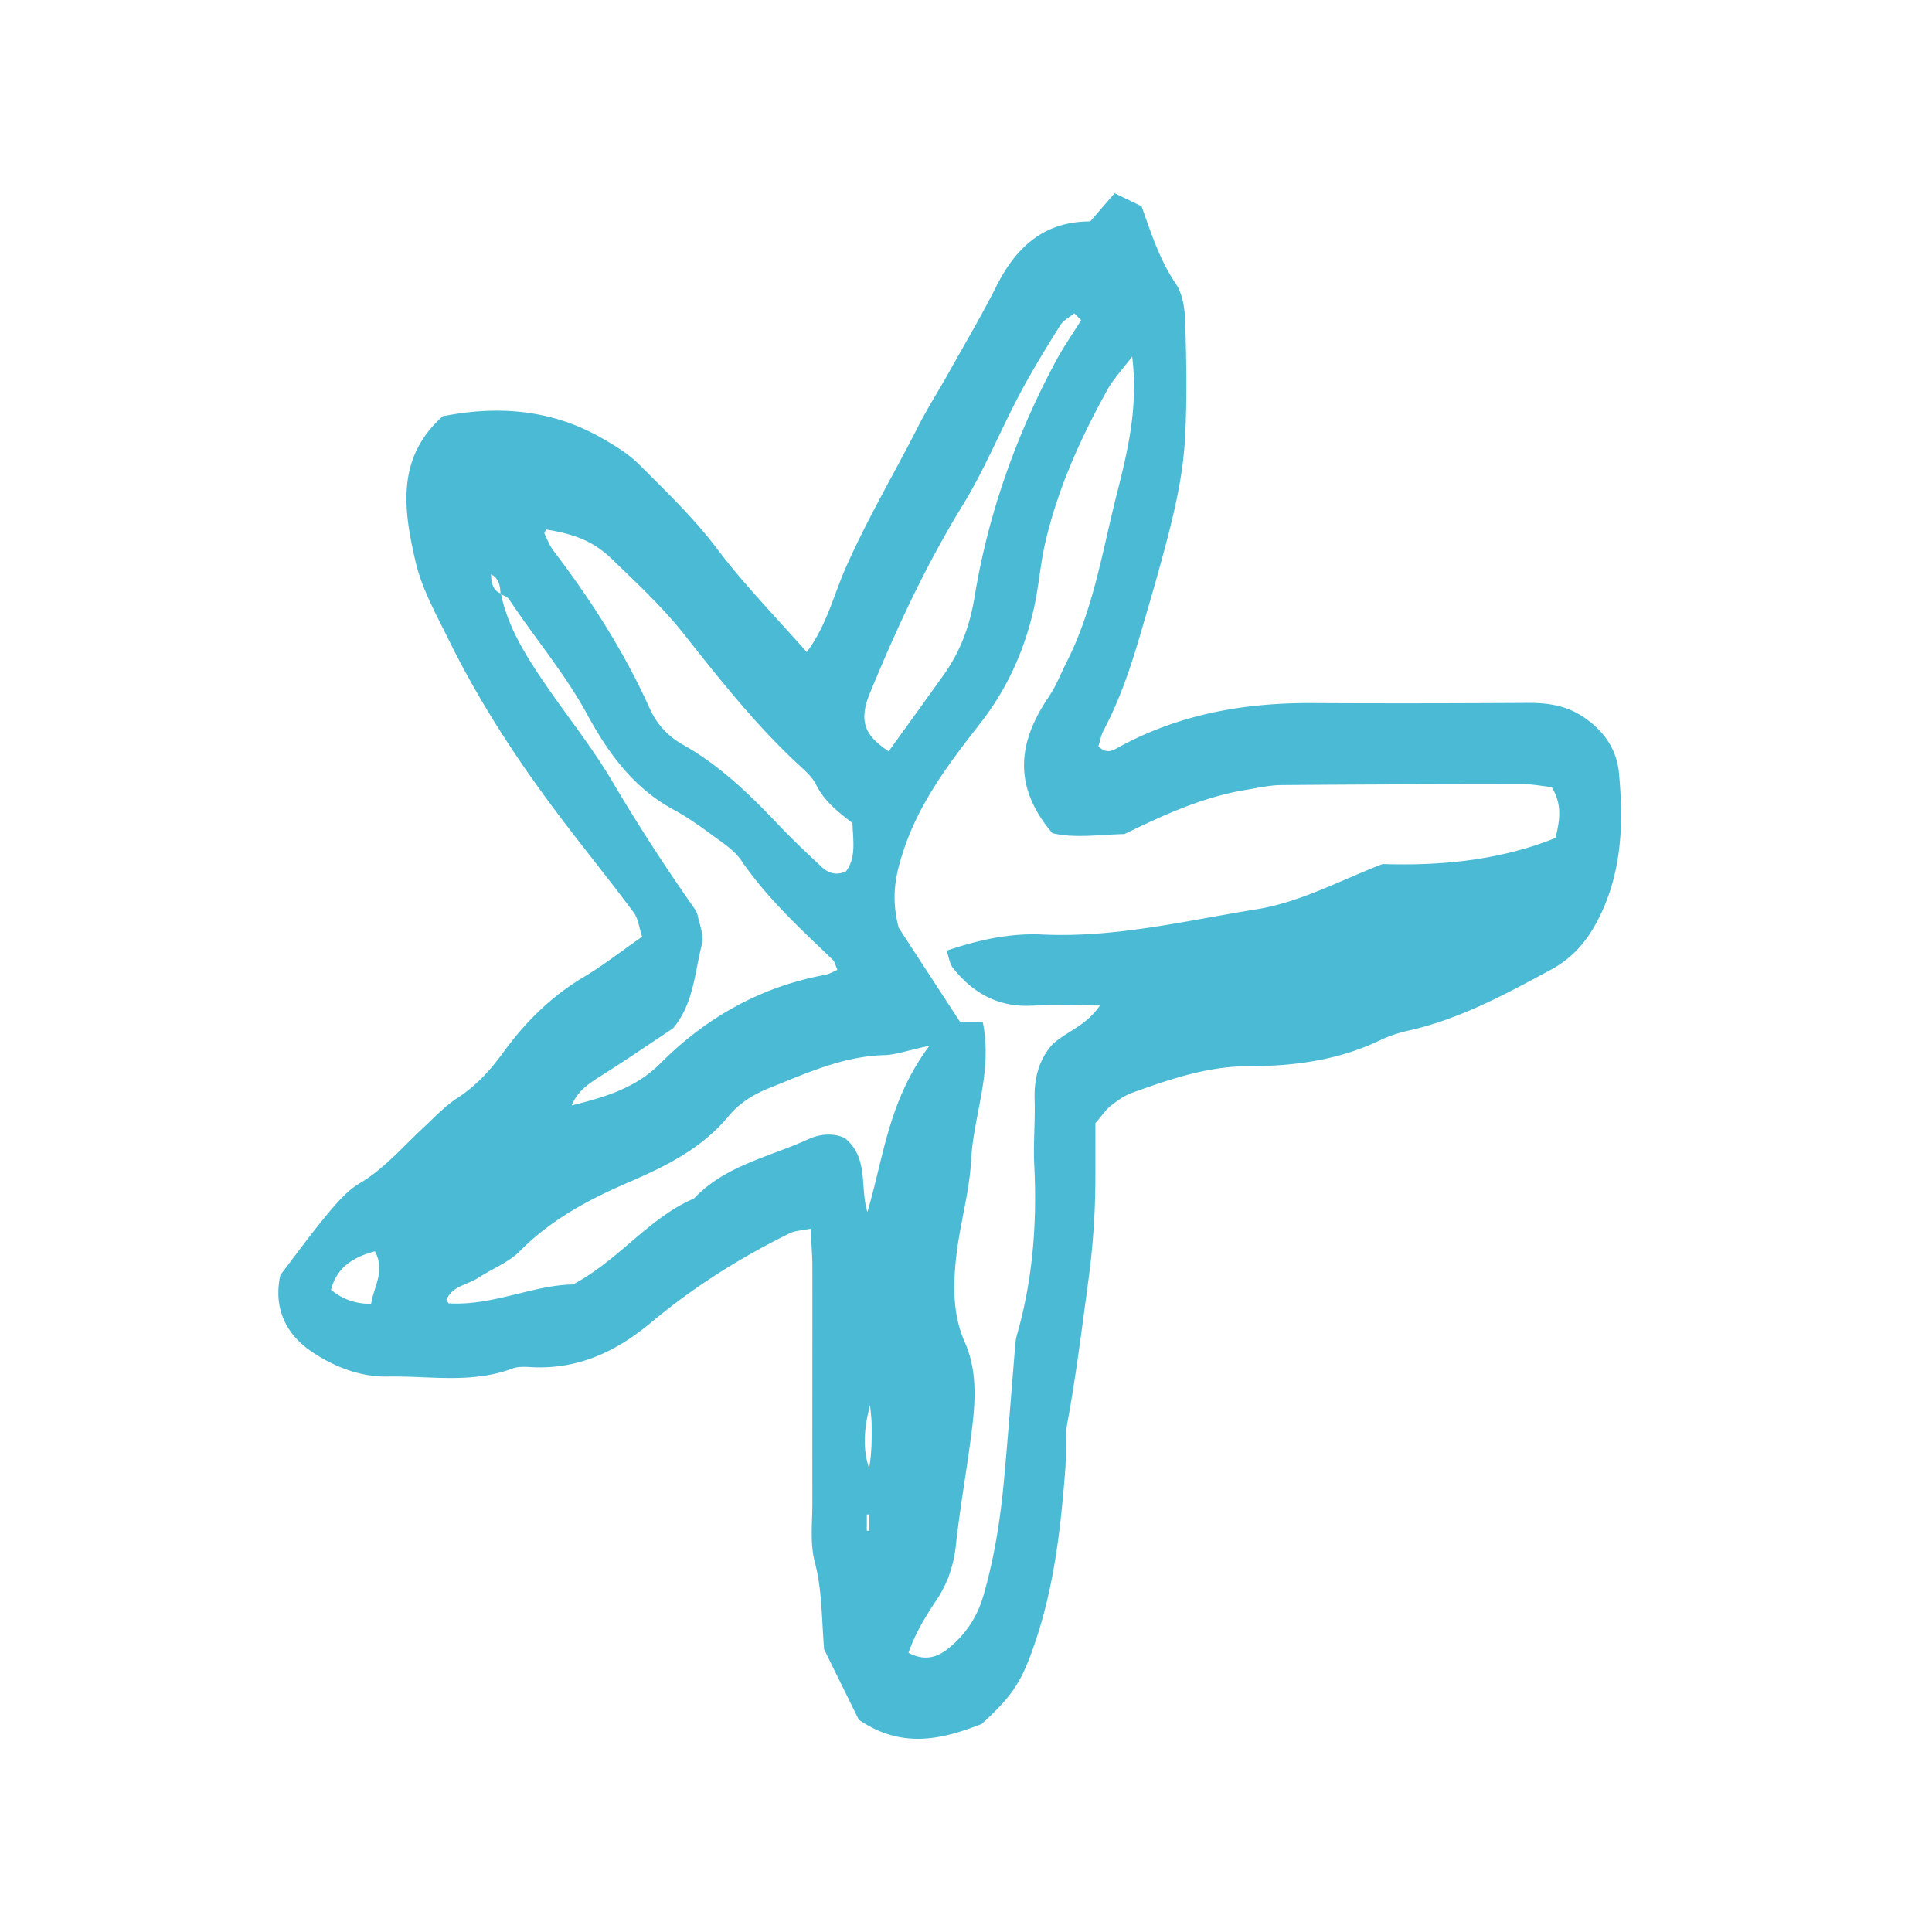 <?xml version="1.0" encoding="UTF-8"?>
<svg data-bbox="28.815 20.002 139 159.999" viewBox="0 0 200 200" height="200" width="200" xmlns="http://www.w3.org/2000/svg" data-type="color">
    <g>
        <path fill="#4bbbd5" d="M113.395 116.267c0 1.867.008 3.934-.002 6.001a80 80 0 0 1-.728 10.306c-.667 4.952-1.281 9.904-2.189 14.823-.28 1.515-.074 3.113-.194 4.665-.466 6.023-1.132 12.015-3.07 17.788-1.409 4.198-2.332 5.638-5.591 8.615-4.079 1.586-8.215 2.639-12.721-.445l-3.587-7.279c-.266-3.213-.2-6.133-.965-9.033-.516-1.956-.249-4.129-.252-6.206-.014-8.138.01-16.276 0-24.414-.002-1.182-.112-2.363-.19-3.895-.927.194-1.593.202-2.133.466-5.143 2.523-9.972 5.573-14.358 9.236-3.604 3.01-7.522 4.864-12.302 4.637-.69-.033-1.449-.096-2.068.138-4.223 1.59-8.599.749-12.904.831-2.83.054-5.511-.996-7.815-2.534-2.814-1.878-4.042-4.651-3.298-7.985 1.653-2.157 3.162-4.256 4.814-6.235.994-1.191 2.057-2.457 3.362-3.232 2.595-1.54 4.485-3.795 6.636-5.79 1.142-1.059 2.224-2.23 3.518-3.068 1.938-1.255 3.39-2.857 4.739-4.711 2.247-3.089 4.926-5.779 8.277-7.772 2.063-1.227 3.966-2.723 6.101-4.209-.322-.965-.407-1.874-.873-2.502-2.265-3.05-4.65-6.012-6.961-9.028-4.636-6.051-8.84-12.383-12.204-19.23-1.294-2.634-2.784-5.285-3.429-8.1-1.203-5.246-2.057-10.657 2.818-15.01 5.763-1.147 11.336-.706 16.545 2.299 1.34.773 2.711 1.609 3.792 2.689 2.811 2.811 5.677 5.55 8.099 8.765 2.786 3.697 6.064 7.027 9.252 10.658 2.069-2.782 2.772-5.854 4.007-8.667 2.227-5.07 5.056-9.824 7.557-14.748.937-1.844 2.061-3.594 3.073-5.402 1.689-3.018 3.452-6 5.008-9.085 2.024-4.013 4.905-6.683 9.699-6.682l2.526-2.92 2.79 1.347c.996 2.791 1.873 5.566 3.552 8.036.719 1.058.927 2.609.968 3.948.12 3.979.198 7.972-.013 11.943-.145 2.738-.628 5.49-1.263 8.164-.955 4.026-2.136 8-3.294 11.975-1.016 3.487-2.155 6.935-3.866 10.167-.292.552-.401 1.2-.552 1.673.883.866 1.521.413 2.092.1 6.246-3.416 12.985-4.616 20.032-4.576 7.471.042 14.943.026 22.414-.017 1.961-.011 3.805.272 5.476 1.334 2.172 1.38 3.63 3.35 3.87 5.878.495 5.208.333 10.364-2.142 15.195-1.138 2.221-2.618 3.981-4.877 5.202-4.721 2.549-9.416 5.107-14.717 6.304-1.008.228-2.022.545-2.95.992-4.317 2.08-8.914 2.704-13.636 2.703-4.239 0-8.167 1.347-12.074 2.755-.796.287-1.532.81-2.203 1.341-.528.418-.913 1.016-1.594 1.802ZM50.774 59.415l-.227-.286.274.237c.063.835.072 1.695 1.037 2.084.662 3.272 2.365 6.068 4.182 8.779 2.393 3.571 5.136 6.926 7.318 10.615a196 196 0 0 0 8.379 12.988c.197.28.41.588.478.912.207.996.682 2.093.45 2.996-.762 2.953-.85 6.17-2.995 8.715-2.415 1.602-4.828 3.264-7.307 4.821-1.336.839-2.619 1.666-3.199 3.22l-.267.211.222-.256c3.36-.848 6.622-1.747 9.225-4.355 4.736-4.745 10.384-7.951 17.068-9.179.441-.081.849-.339 1.277-.516-.199-.446-.259-.833-.484-1.048-3.369-3.231-6.809-6.378-9.47-10.279-.748-1.097-2.006-1.878-3.111-2.696-1.249-.924-2.535-1.826-3.9-2.563-4.141-2.237-6.775-5.875-8.917-9.82-2.322-4.276-5.465-7.955-8.124-11.979-.168-.255-.575-.354-.871-.525-.025-.852-.167-1.645-1.039-2.076Zm50.957 46.368c1.061 5.178-.96 9.649-1.197 14.282-.175 3.418-1.209 6.783-1.565 10.203-.303 2.912-.338 5.867.907 8.68 1.234 2.789 1.127 5.761.778 8.69-.489 4.101-1.254 8.17-1.693 12.274-.229 2.142-.874 4.037-2.056 5.79-1.144 1.697-2.183 3.441-2.857 5.398 1.606.846 2.881.524 4.052-.399 1.826-1.438 3.056-3.29 3.701-5.519 1.105-3.82 1.733-7.732 2.104-11.679.451-4.805.804-9.619 1.208-14.429.029-.342.101-.686.195-1.017 1.625-5.707 2.053-11.525 1.758-17.431-.112-2.244.104-4.503.038-6.752-.063-2.167.382-4.115 1.852-5.766 1.44-1.336 3.501-1.922 4.906-4.021-2.603 0-4.855-.087-7.098.02-3.436.164-6.04-1.303-8.099-3.883-.362-.454-.434-1.139-.674-1.812 3.439-1.159 6.609-1.827 9.952-1.671 7.515.351 14.792-1.429 22.129-2.611 4.487-.723 8.489-2.908 13.05-4.687 5.871.196 12.024-.342 17.897-2.693.454-1.815.723-3.473-.389-5.271-.984-.105-1.993-.305-3.002-.305-8.341.004-16.683.026-25.024.097-1.196.01-2.393.295-3.583.489-4.502.734-8.592 2.622-12.609 4.578-2.645.071-5.228.462-7.469-.091-4.135-4.848-3.56-9.434-.39-14.089.764-1.122 1.257-2.427 1.876-3.647 2.773-5.461 3.687-11.472 5.168-17.317 1.146-4.521 2.25-9.039 1.605-14.281-1.019 1.349-1.943 2.314-2.568 3.444-2.773 5.009-5.131 10.206-6.426 15.808-.503 2.173-.663 4.424-1.136 6.606-.965 4.448-2.796 8.528-5.613 12.131-3.203 4.097-6.33 8.211-7.965 13.266-.763 2.358-1.301 4.652-.459 7.876l6.351 9.74h2.348Zm-5.518 2.473c-2.381.512-3.512.937-4.654.968-4.276.116-8.059 1.862-11.906 3.401-1.618.647-3.097 1.539-4.234 2.919-2.731 3.312-6.448 5.171-10.287 6.822-4.147 1.783-8.061 3.861-11.296 7.133-1.176 1.189-2.888 1.843-4.329 2.782-1.12.73-2.689.837-3.299 2.283.109.146.189.353.28.359 4.551.262 8.708-1.902 12.825-1.955 4.802-2.549 7.826-6.889 12.53-8.9 3.236-3.438 7.831-4.298 11.888-6.161 1.242-.57 2.689-.613 3.75-.08 2.482 2.092 1.512 4.974 2.308 7.639 1.711-5.724 2.162-11.498 6.424-17.209Zm-7.971-23.059c-1.391-1.082-2.885-2.205-3.76-3.965-.443-.891-1.312-1.598-2.067-2.306-4.297-4.032-7.929-8.623-11.571-13.233-2.239-2.834-4.926-5.332-7.536-7.854-1.88-1.816-3.819-2.54-6.775-3.031-.06.145-.211.332-.167.428.285.611.536 1.261.939 1.79 3.882 5.096 7.319 10.46 9.952 16.311.735 1.632 1.869 2.87 3.437 3.751 3.816 2.144 6.911 5.144 9.89 8.291 1.425 1.506 2.94 2.929 4.454 4.347.648.607 1.431.963 2.531.487 1.064-1.4.753-3.123.673-5.016m23.68-52.062-.714-.699c-.492.406-1.133.72-1.452 1.233-1.455 2.34-2.908 4.689-4.196 7.122-2.018 3.811-3.649 7.847-5.901 11.508-3.724 6.053-6.701 12.435-9.406 18.969-.262.633-.539 1.277-.67 1.943-.38 1.934.249 3.123 2.409 4.57 1.903-2.645 3.819-5.288 5.714-7.946 1.727-2.422 2.695-5.083 3.183-8.058 1.402-8.551 4.274-16.643 8.357-24.295.799-1.498 1.78-2.901 2.677-4.347Zm-73.111 96.4c-2.224.597-3.942 1.635-4.542 3.983q1.801 1.488 4.149 1.45c.256-1.733 1.493-3.38.393-5.433m51.256 15.908c-.564 2.196-.836 4.376-.098 6.551.269-1.519.286-3.043.261-4.566-.011-.663-.106-1.324-.163-1.985m-.066 11.333h-.268v1.682l.268.001z" data-color="1"/>
    </g>
</svg>
